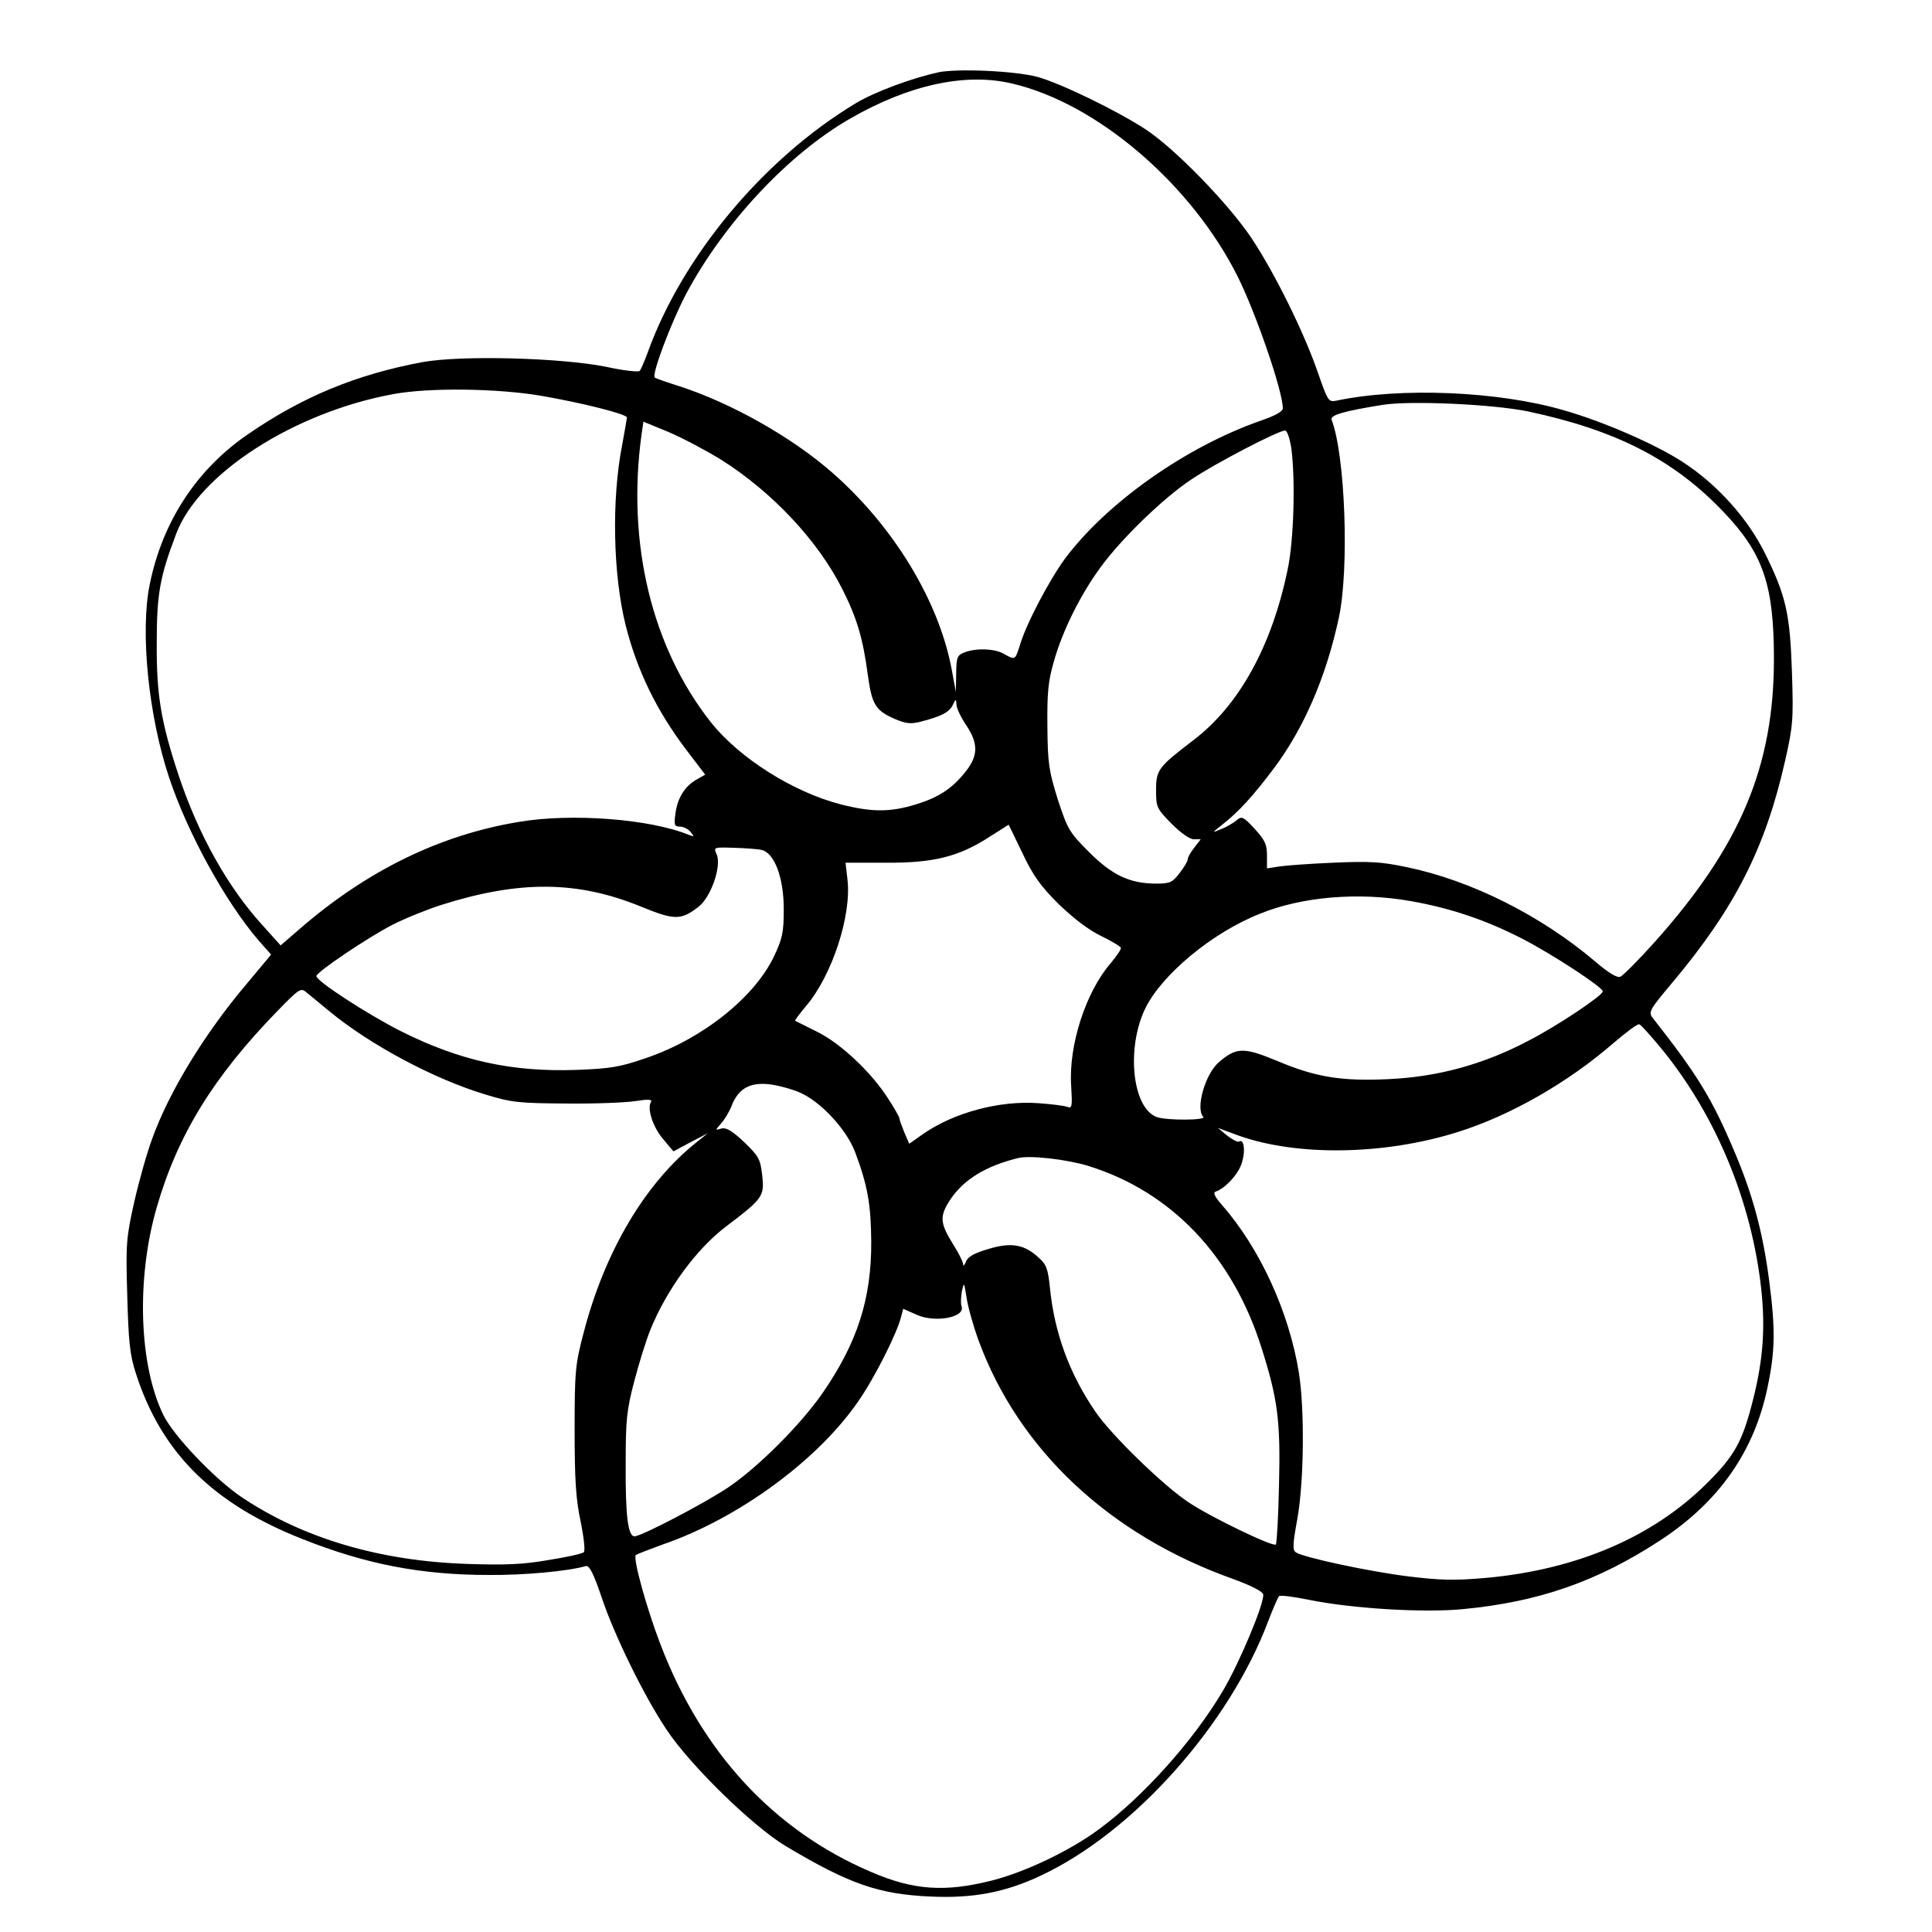 <?xml version="1.0" encoding="UTF-8"?>
<!-- The Best Svg Icon site in the world: iconSvg.co, Visit us! https://iconsvg.co -->
<svg fill="#000000" width="800px" height="800px" version="1.1" viewBox="144 144 512 512" xmlns="http://www.w3.org/2000/svg">
 <path d="m392.52 163.21c-6.969 1.512-16.625 5.121-21.578 8.062-24.52 14.695-46.098 40.559-55.336 66.25-0.84 2.266-1.762 4.449-2.098 4.785-0.25 0.336-4.281-0.082-8.816-1.09-12.176-2.434-38.375-3.106-48.703-1.258-17.551 3.273-31.824 9.152-46.434 19.23-13.52 9.32-22.504 23.09-25.863 39.633-2.602 12.512-0.336 34.93 5.121 51.219 4.871 14.695 14.945 33 23.762 43.242l3.273 3.695-6.383 7.641c-11.168 13.184-20.656 28.633-25.191 41.312-1.344 3.609-3.441 11.082-4.703 16.625-2.098 9.406-2.266 11-1.848 24.77 0.336 12.176 0.672 15.703 2.266 20.57 6.719 20.992 20.32 34.594 44.25 44 16.711 6.633 31.32 9.488 49.375 9.488 9.32 0.082 20.992-1.008 25.609-2.352 0.922-0.25 2.016 1.762 4.199 8.23 3.359 10.078 11.25 26.199 17.215 35.098 6.215 9.406 22.754 25.527 31.488 30.816 16.879 10.078 24.688 12.848 38.625 13.434 11 0.504 19.648-1.09 29.055-5.543 24.602-11.504 50.047-40.055 60.375-67.68 1.258-3.273 2.519-6.129 2.769-6.383 0.336-0.336 4.031 0.168 8.145 1.008 11.168 2.266 30.145 3.441 40.559 2.434 20.152-1.93 35.602-7.305 52.312-18.223 15.535-10.16 24.938-23.512 28.465-40.641 2.016-9.574 2.098-15.281 0.418-28.215-1.68-12.848-4.367-22.84-9.238-34.258-5.879-13.938-9.742-20.238-21.496-35.184-1.344-1.68-1.176-2.098 5.121-9.574 16.543-19.734 24.602-35.602 29.809-58.609 2.098-9.238 2.266-11 1.848-23.426-0.504-15.703-1.594-20.32-6.969-31.32-4.617-9.488-12.762-18.559-21.914-24.52-7.055-4.617-20.992-10.746-31.656-13.77-17.297-5.039-43.16-6.129-60.207-2.519-2.098 0.418-2.266 0.082-4.871-7.391-3.695-10.746-11.504-26.535-17.719-35.855-6.129-9.07-20.07-23.426-27.793-28.551-7.641-5.039-22.922-12.426-28.887-14.023-6.047-1.594-21.242-2.266-26.367-1.176zm19.734 2.938c22.586 5.289 47.527 26.703 59.785 51.219 4.871 9.824 11.922 30.312 11.922 34.848 0 0.84-2.016 1.93-5.625 3.191-19.902 6.887-40.977 21.746-52.145 36.695-4.113 5.625-10.328 17.383-11.922 22.922-1.258 3.945-1.258 3.945-4.199 2.266-2.434-1.426-7.391-1.594-10.41-0.418-2.016 0.754-2.184 1.258-2.266 5.625l-0.082 4.871-1.09-5.879c-3.359-18.137-15.367-37.953-31.656-52.227-10.746-9.406-26.617-18.391-40.559-22.922-3.191-1.008-6.129-2.016-6.465-2.266-1.008-0.504 4.199-14.359 8.23-22.082 9.992-18.809 27.207-37.281 43.746-46.688 15.535-8.902 30.48-12.09 42.738-9.152zm-125.03 82.707c10.746 1.848 22.922 4.871 22.922 5.793 0 0.25-0.586 3.527-1.258 7.223-2.856 14.527-2.434 34.344 0.922 47.863 3.023 11.922 8.145 22.504 15.953 32.832l5.121 6.719-2.352 1.344c-3.106 1.762-5.039 4.953-5.543 9.07-0.418 2.938-0.25 3.359 1.176 3.359 1.008 0 2.266 0.672 2.856 1.426 1.008 1.258 1.008 1.344-0.504 0.754-10.242-4.199-30.984-5.793-44.922-3.441-20.992 3.441-40.391 12.93-58.273 28.465l-4.953 4.281-4.535-5.039c-9.406-10.242-17.215-24.184-22.504-40.055-4.703-14.191-5.879-21.41-5.793-35.098 0-12.93 0.84-17.551 5.121-28.801 5.961-16.039 31.402-32.328 57.602-37.113 9.574-1.762 27.375-1.512 38.961 0.418zm261.81 4.199c23.258 4.953 38.543 12.762 51.723 26.617 10.496 11 13.352 19.312 13.352 38.961 0 28.465-8.902 49.625-31.57 74.984-4.281 4.785-8.398 8.902-9.152 9.238-0.84 0.336-3.106-1.008-6.633-4.031-14.441-12.258-32.914-21.496-49.961-25.023-6.719-1.426-9.91-1.594-19.398-1.176-6.215 0.25-12.762 0.754-14.441 1.008l-3.191 0.504v-3.441c0-2.938-0.586-4.113-3.273-7.055-3.023-3.273-3.441-3.441-4.871-2.184-0.84 0.672-2.602 1.762-4.031 2.266-2.519 1.09-2.519 1.09 0.418-1.258 4.281-3.359 7.977-7.391 13.602-14.863 7.977-10.664 13.855-24.266 17.215-39.969 2.769-13.016 1.68-42.992-1.93-52.395-0.504-1.176 3.023-2.266 13.52-3.945 7.391-1.176 29.391-0.168 38.625 1.762zm-213.95 12.762c13.602 8.566 25.777 21.578 32.16 34.344 3.863 7.641 5.457 13.098 6.719 22.586 1.09 7.977 2.016 9.574 7.305 11.84 2.769 1.176 4.113 1.344 6.719 0.672 5.543-1.426 7.559-2.519 8.48-4.367 0.84-1.762 0.922-1.762 1.008-0.168 0 0.922 1.176 3.359 2.519 5.375 3.273 4.785 3.273 8.145 0 12.258-3.609 4.617-7.223 6.969-13.266 8.816-6.801 2.098-11.672 2.098-19.902 0-12.68-3.273-26.871-12.258-34.426-21.746-15.703-19.902-22.336-47.441-18.391-76.242l0.504-3.441 6.719 2.769c3.695 1.594 9.91 4.871 13.855 7.305zm151.14-2.938c1.09 8.312 0.672 24.434-1.008 32.16-4.199 20.238-12.848 35.938-25.023 45.176-9.238 7.055-9.824 7.809-9.824 13.184 0 4.535 0.168 4.871 4.113 8.902 2.434 2.434 4.785 4.113 5.879 4.113h1.848l-1.68 2.184c-1.008 1.258-1.762 2.602-1.762 3.106 0 0.504-0.922 2.098-2.184 3.695-1.848 2.434-2.519 2.769-6.129 2.769-6.969 0-11.672-2.184-17.801-8.312-5.289-5.289-5.711-6.047-8.312-13.938-2.352-7.559-2.688-9.488-2.769-19.312-0.082-9.07 0.168-12.008 1.762-17.465 2.266-8.062 7.137-17.801 12.426-24.938 5.457-7.473 16.711-18.391 24.016-23.176 6.215-4.199 23.008-12.93 24.77-12.93 0.586 0 1.258 2.098 1.68 4.785zm-61.633 120.75c4.031 3.863 7.977 6.887 11.336 8.48 2.769 1.344 5.121 2.769 5.121 3.106 0.082 0.418-1.176 2.184-2.688 4.031-6.633 7.641-11.168 21.746-10.496 32.41 0.336 5.457 0.25 6.129-0.922 5.711-0.754-0.336-4.199-0.754-7.727-1.008-10.242-0.754-22.336 2.434-30.562 8.145l-3.695 2.602-1.344-3.106c-0.672-1.68-1.258-3.273-1.258-3.609 0-0.336-1.258-2.602-2.856-5.039-4.367-6.969-12.594-14.777-18.895-17.887-3.023-1.512-5.711-2.856-5.879-2.938-0.168-0.082 1.09-1.762 2.769-3.777 6.969-8.062 12.258-24.184 11.082-33.754l-0.504-4.367h10.746c12.594 0.082 19.312-1.594 27.457-6.887l5.039-3.191 3.609 7.473c2.856 6.047 4.785 8.734 9.656 13.602zm-78.68-14.359c3.359 0.84 5.793 7.391 5.793 15.617 0 6.215-0.336 7.809-2.602 12.594-5.207 10.914-19.062 21.914-34.008 26.953-6.801 2.352-9.32 2.769-18.391 3.106-17.129 0.586-30.898-2.434-46.602-10.328-8.734-4.449-22.25-13.184-22.25-14.527 0-1.09 13.77-10.328 20.152-13.602 3.441-1.762 9.32-4.113 13.016-5.289 20.738-6.551 36.023-6.383 52.73 0.418 8.984 3.695 10.664 3.695 15.281 0.168 3.359-2.519 6.297-10.914 4.871-14.023-0.84-1.848-0.754-1.848 4.617-1.68 3.023 0.082 6.383 0.336 7.391 0.586zm171.88 13.52c10.578 1.848 20.07 5.039 29.809 10.078 7.809 4.031 21.16 12.762 21.16 13.855 0 1.09-12.176 9.238-19.734 13.098-11.922 6.297-24.098 9.574-37.031 10.16-12.594 0.586-19.312-0.504-29.641-4.871-8.734-3.609-10.664-3.609-15.281 0.336-3.695 3.106-6.297 12.344-4.199 14.527 1.008 0.922-9.488 1.008-12.258 0.082-6.465-2.266-8.23-17.969-3.191-28.633 4.281-8.984 17.719-20.238 30.48-25.273 11.082-4.535 26.199-5.793 39.887-3.359zm-286.58 29.137c10.746 8.902 27.793 18.055 41.562 22.168 6.801 2.098 8.902 2.266 21.41 2.352 7.641 0.082 15.871-0.25 18.391-0.672 3.191-0.504 4.367-0.418 3.945 0.25-1.09 1.762 0.504 6.719 3.273 9.91l2.688 3.191 4.535-2.434 4.535-2.352-2.938 2.352c-13.602 10.832-24.352 28.887-29.977 50.633-2.184 8.312-2.352 10.078-2.352 25.695 0 13.184 0.336 18.391 1.594 24.184 0.84 4.199 1.258 7.727 0.84 8.145-0.418 0.418-4.703 1.344-9.488 2.098-6.633 1.176-11.672 1.344-21.41 1.008-23.176-0.754-43.496-6.801-59.703-17.633-7.137-4.785-18.055-16.207-20.824-21.832-6.465-13.266-7.223-36.105-1.762-55 5.543-19.23 15.031-34.594 31.906-51.977 5.711-5.879 6.297-6.297 7.641-5.121 0.84 0.672 3.609 2.938 6.129 5.039zm353.51 10.496c14.191 17.551 23.512 40.223 26.031 63.227 1.09 10.242 0.504 18.559-2.098 28.969-2.856 11.418-4.871 15.113-12.512 22.672-14.273 14.105-34.344 22.672-58.191 24.855-8.566 0.754-12.008 0.672-20.992-0.418-10.578-1.344-27.289-4.953-29.473-6.297-1.008-0.586-0.922-2.098 0.336-8.984 1.762-9.992 1.93-28.801 0.418-38.543-2.602-16.207-10.328-33.082-20.488-44.672-1.848-2.098-2.352-3.191-1.594-3.441 2.519-0.84 6.129-4.703 6.969-7.727 1.008-3.191 0.504-6.383-0.754-5.543-0.336 0.25-1.762-0.504-3.191-1.594l-2.434-2.016 5.457 2.016c15.535 5.543 38.625 5.207 58.105-0.922 13.938-4.367 29.223-13.098 41.395-23.68 3.273-2.769 6.215-5.039 6.719-4.871 0.418 0.082 3.273 3.273 6.297 6.969zm-228.81 11.082c5.625 2.434 12.426 9.824 14.695 15.785 3.359 8.984 4.199 13.938 4.281 23.762 0.082 15.113-3.695 26.785-12.848 40.055-5.793 8.398-17.215 19.816-25.105 25.105-6.551 4.367-23.008 12.93-24.77 12.93s-2.434-5.457-2.352-19.312c0-11.418 0.25-14.105 2.266-21.746 1.258-4.871 3.191-11 4.281-13.688 4.281-10.578 12.176-21.41 20.07-27.375 9.742-7.391 10.16-7.977 9.574-13.434-0.504-4.367-0.84-5.121-4.785-8.902-3.106-2.938-4.703-3.945-6.047-3.609-1.68 0.504-1.68 0.504-0.082-1.344 0.922-1.008 2.184-3.106 2.769-4.617 1.762-4.535 4.703-6.297 9.824-5.793 2.352 0.25 6.047 1.258 8.23 2.184zm76.496 19.48c22 6.801 38.289 23.93 45.93 48.281 4.281 13.434 5.039 19.398 4.617 36.105-0.168 8.48-0.586 15.617-0.84 15.953-0.754 0.672-17.047-7.137-23.09-11.168-6.551-4.281-20.656-17.969-24.77-24.098-6.887-10.078-10.832-20.906-12.008-32.746-0.504-4.953-0.922-6.215-2.938-7.977-3.777-3.527-7.223-4.199-13.352-2.352-3.695 1.09-5.457 2.016-5.961 3.359-0.418 1.008-0.754 1.344-0.754 0.672-0.082-0.672-1.176-2.938-2.519-5.039-3.695-5.879-3.777-7.641-0.922-12.008 3.527-5.375 9.488-8.984 18.055-11.082 3.191-0.754 12.762 0.336 18.559 2.098zm-29.137 46.098c10.664 29.137 34.762 51.723 67.594 63.395 4.617 1.68 7.727 3.273 7.894 4.031 0.418 2.184-6.297 18.223-10.746 25.695-7.809 13.184-21.16 28.047-32.832 36.609-7.727 5.711-19.398 11.25-28.215 13.52-12.594 3.191-20.906 2.602-32.16-2.266-25.777-11-44.922-31.738-55.84-60.457-3.609-9.406-7.305-22.754-6.465-23.512 0.336-0.25 3.609-1.512 7.305-2.856 19.902-6.887 40.891-22.25 51.641-37.871 4.281-6.129 10.242-17.969 11.336-22.336l0.586-2.184 3.609 1.594c4.871 2.184 12.93 0.672 11.84-2.266-0.25-0.672-0.168-2.434 0.082-3.945 0.586-2.602 0.586-2.519 1.258 1.68 0.336 2.352 1.762 7.391 3.106 11.168z"/>
</svg>